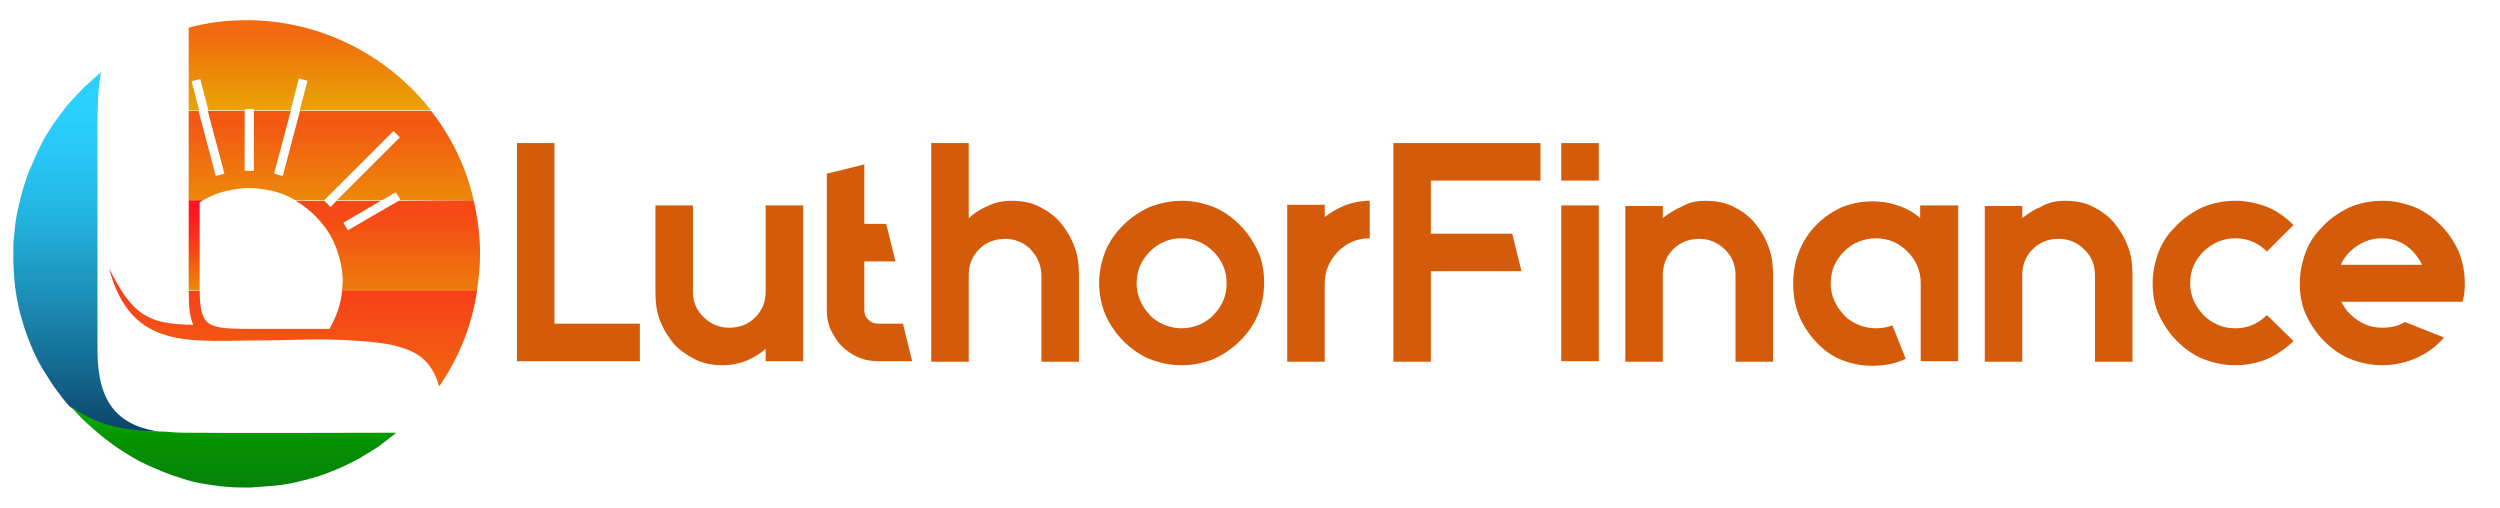 <?xml version="1.0" encoding="utf-8"?>
<!-- Generator: Adobe Illustrator 27.6.1, SVG Export Plug-In . SVG Version: 6.00 Build 0)  -->
<svg version="1.1" id="Layer_1" xmlns="http://www.w3.org/2000/svg" xmlns:xlink="http://www.w3.org/1999/xlink" x="0px" y="0px"
	 viewBox="0 0 433.3 88" style="enable-background:new 0 0 433.3 88;" xml:space="preserve">
<style type="text/css">
	.st0{clip-path:url(#SVGID_00000041995925785263457290000009698866434501739923_);}
	.st1{clip-path:url(#SVGID_00000049206908360645363490000003701330364531900570_);}
	.st2{fill:url(#SVGID_00000103981720830035693510000011014538171041918124_);}
	.st3{clip-path:url(#SVGID_00000085238369012955423630000006155633240361729705_);}
	.st4{clip-path:url(#SVGID_00000126310974875898635230000017697651722001169326_);}
	.st5{fill:url(#SVGID_00000011749975276268009800000000881952159202658220_);}
	.st6{clip-path:url(#SVGID_00000159440877941072539290000002185968242726458032_);}
	.st7{clip-path:url(#SVGID_00000059268994911037173910000016458932406401324212_);}
	.st8{fill:url(#SVGID_00000013183824865567921610000008571801539598489777_);}
	.st9{clip-path:url(#SVGID_00000155833941032430537610000005940823038691886520_);}
	.st10{clip-path:url(#SVGID_00000110438888033000840850000007936123906258398605_);}
	.st11{fill:url(#SVGID_00000142859374530042040500000005059797989659501221_);}
	.st12{clip-path:url(#SVGID_00000034084932237019660010000009455112214269409664_);}
	.st13{clip-path:url(#SVGID_00000159458772556064125750000006022259812031082151_);}
	.st14{fill:url(#SVGID_00000013880861930325195420000012303734192412985750_);}
	.st15{clip-path:url(#SVGID_00000000914984376740819070000003334388081745584523_);}
	.st16{clip-path:url(#SVGID_00000042002429638059321020000010907645756109937284_);}
	.st17{fill:url(#SVGID_00000116196769835493123580000015174557671430092983_);}
	.st18{clip-path:url(#SVGID_00000092455862755969011880000005973015923972829114_);}
	.st19{clip-path:url(#SVGID_00000179607800763252647380000005466813017505385118_);}
	.st20{fill:url(#SVGID_00000024702770314439388180000008979389302732033437_);}
	.st21{fill:#D45B0A;}
</style>
<g>
	<g>
		<g>
			<defs>
				<rect id="SVGID_1_" x="2.2" y="12.4" width="26.2" height="62.7"/>
			</defs>
			<clipPath id="SVGID_00000036965847178876165230000012107420172154369456_">
				<use xlink:href="#SVGID_1_"  style="overflow:visible;"/>
			</clipPath>
			<g style="clip-path:url(#SVGID_00000036965847178876165230000012107420172154369456_);">
				<g>
					<g>
						<defs>
							<path id="SVGID_00000116196938531960821580000016523841155349431706_" d="M12,70.4c-0.9-1-1.7-2.1-2.5-3.2S8,64.9,7.3,63.8
								c-0.7-1.2-1.3-2.4-1.8-3.6c-0.5-1.2-1-2.5-1.4-3.8s-0.8-2.6-1-3.9c-0.3-1.3-0.5-2.7-0.6-4s-0.2-2.7-0.2-4.1
								c0-1.4,0-2.7,0.2-4.1c0.1-1.3,0.3-2.7,0.6-4s0.6-2.6,1-3.9c0.4-1.3,0.8-2.6,1.4-3.8c0.5-1.2,1.1-2.5,1.7-3.7s1.3-2.3,2.1-3.5
								c0.8-1.1,1.6-2.2,2.4-3.2c0.9-1,1.8-2,2.8-3c1-0.9,2-1.8,3-2.7c-0.7,3.7-0.6,8.5-0.6,14.2v34v0.4C17,70,20.6,74,28.3,74.9
								C20.6,74.9,15.8,73.3,12,70.4z"/>
						</defs>
						<clipPath id="SVGID_00000070804455082540690130000004912980018961008271_">
							<use xlink:href="#SVGID_00000116196938531960821580000016523841155349431706_"  style="overflow:visible;"/>
						</clipPath>
						<g style="clip-path:url(#SVGID_00000070804455082540690130000004912980018961008271_);">
							
								<linearGradient id="SVGID_00000154417782005265530100000017743683413780427911_" gradientUnits="userSpaceOnUse" x1="1106.584" y1="5567.879" x2="1106.584" y2="5071.064" gradientTransform="matrix(0.126 0 0 0.126 -123.787 -624.399)">
								<stop  offset="0" style="stop-color:#0A3B5E"/>
								<stop  offset="3.906250e-03" style="stop-color:#0A3C5F"/>
								<stop  offset="7.812500e-03" style="stop-color:#0A3D60"/>
								<stop  offset="1.171870e-02" style="stop-color:#0A3E61"/>
								<stop  offset="1.562500e-02" style="stop-color:#0A3E62"/>
								<stop  offset="1.953130e-02" style="stop-color:#0B3F63"/>
								<stop  offset="2.343750e-02" style="stop-color:#0B4064"/>
								<stop  offset="2.734380e-02" style="stop-color:#0B4165"/>
								<stop  offset="3.125000e-02" style="stop-color:#0B4266"/>
								<stop  offset="3.515630e-02" style="stop-color:#0B4367"/>
								<stop  offset="3.906250e-02" style="stop-color:#0C4468"/>
								<stop  offset="4.296880e-02" style="stop-color:#0C4568"/>
								<stop  offset="4.687500e-02" style="stop-color:#0C4669"/>
								<stop  offset="5.078130e-02" style="stop-color:#0C466A"/>
								<stop  offset="5.468750e-02" style="stop-color:#0C476B"/>
								<stop  offset="5.859380e-02" style="stop-color:#0D486C"/>
								<stop  offset="6.250000e-02" style="stop-color:#0D496D"/>
								<stop  offset="6.640620e-02" style="stop-color:#0D4A6E"/>
								<stop  offset="7.031250e-02" style="stop-color:#0D4B6F"/>
								<stop  offset="7.421880e-02" style="stop-color:#0D4C70"/>
								<stop  offset="7.812500e-02" style="stop-color:#0E4D71"/>
								<stop  offset="8.203129e-02" style="stop-color:#0E4D72"/>
								<stop  offset="8.593750e-02" style="stop-color:#0E4E73"/>
								<stop  offset="8.984371e-02" style="stop-color:#0E4F74"/>
								<stop  offset="9.375000e-02" style="stop-color:#0E5075"/>
								<stop  offset="9.765629e-02" style="stop-color:#0F5176"/>
								<stop  offset="0.102" style="stop-color:#0F5277"/>
								<stop  offset="0.105" style="stop-color:#0F5378"/>
								<stop  offset="0.109" style="stop-color:#0F5479"/>
								<stop  offset="0.113" style="stop-color:#0F557A"/>
								<stop  offset="0.117" style="stop-color:#10557B"/>
								<stop  offset="0.121" style="stop-color:#10567C"/>
								<stop  offset="0.125" style="stop-color:#10577D"/>
								<stop  offset="0.129" style="stop-color:#10587D"/>
								<stop  offset="0.133" style="stop-color:#11597E"/>
								<stop  offset="0.137" style="stop-color:#115A7F"/>
								<stop  offset="0.141" style="stop-color:#115B80"/>
								<stop  offset="0.144" style="stop-color:#115C81"/>
								<stop  offset="0.148" style="stop-color:#115D82"/>
								<stop  offset="0.152" style="stop-color:#125D83"/>
								<stop  offset="0.156" style="stop-color:#125E84"/>
								<stop  offset="0.16" style="stop-color:#125F85"/>
								<stop  offset="0.164" style="stop-color:#126086"/>
								<stop  offset="0.168" style="stop-color:#126187"/>
								<stop  offset="0.172" style="stop-color:#126188"/>
								<stop  offset="0.176" style="stop-color:#136288"/>
								<stop  offset="0.18" style="stop-color:#136389"/>
								<stop  offset="0.184" style="stop-color:#13648A"/>
								<stop  offset="0.188" style="stop-color:#13648B"/>
								<stop  offset="0.191" style="stop-color:#13658C"/>
								<stop  offset="0.195" style="stop-color:#13668C"/>
								<stop  offset="0.199" style="stop-color:#13678D"/>
								<stop  offset="0.203" style="stop-color:#14678E"/>
								<stop  offset="0.207" style="stop-color:#14688F"/>
								<stop  offset="0.211" style="stop-color:#146990"/>
								<stop  offset="0.215" style="stop-color:#146A90"/>
								<stop  offset="0.219" style="stop-color:#146A91"/>
								<stop  offset="0.223" style="stop-color:#146B92"/>
								<stop  offset="0.227" style="stop-color:#156C93"/>
								<stop  offset="0.231" style="stop-color:#156C93"/>
								<stop  offset="0.234" style="stop-color:#156D94"/>
								<stop  offset="0.238" style="stop-color:#156E95"/>
								<stop  offset="0.242" style="stop-color:#156F96"/>
								<stop  offset="0.246" style="stop-color:#156F97"/>
								<stop  offset="0.25" style="stop-color:#157097"/>
								<stop  offset="0.254" style="stop-color:#167198"/>
								<stop  offset="0.258" style="stop-color:#167299"/>
								<stop  offset="0.262" style="stop-color:#16729A"/>
								<stop  offset="0.266" style="stop-color:#16739B"/>
								<stop  offset="0.27" style="stop-color:#16749B"/>
								<stop  offset="0.273" style="stop-color:#16759C"/>
								<stop  offset="0.277" style="stop-color:#17759D"/>
								<stop  offset="0.281" style="stop-color:#17769E"/>
								<stop  offset="0.285" style="stop-color:#17779F"/>
								<stop  offset="0.289" style="stop-color:#17779F"/>
								<stop  offset="0.293" style="stop-color:#1778A0"/>
								<stop  offset="0.297" style="stop-color:#1779A1"/>
								<stop  offset="0.301" style="stop-color:#177AA2"/>
								<stop  offset="0.305" style="stop-color:#187AA2"/>
								<stop  offset="0.309" style="stop-color:#187BA3"/>
								<stop  offset="0.312" style="stop-color:#187CA4"/>
								<stop  offset="0.316" style="stop-color:#187DA5"/>
								<stop  offset="0.32" style="stop-color:#187DA6"/>
								<stop  offset="0.324" style="stop-color:#187EA6"/>
								<stop  offset="0.328" style="stop-color:#187FA7"/>
								<stop  offset="0.332" style="stop-color:#1980A8"/>
								<stop  offset="0.336" style="stop-color:#1980A9"/>
								<stop  offset="0.34" style="stop-color:#1981AA"/>
								<stop  offset="0.344" style="stop-color:#1982AA"/>
								<stop  offset="0.348" style="stop-color:#1982AB"/>
								<stop  offset="0.352" style="stop-color:#1983AC"/>
								<stop  offset="0.355" style="stop-color:#1A84AD"/>
								<stop  offset="0.359" style="stop-color:#1A85AE"/>
								<stop  offset="0.363" style="stop-color:#1A85AE"/>
								<stop  offset="0.367" style="stop-color:#1A86AF"/>
								<stop  offset="0.371" style="stop-color:#1A87B0"/>
								<stop  offset="0.375" style="stop-color:#1A88B1"/>
								<stop  offset="0.379" style="stop-color:#1A88B1"/>
								<stop  offset="0.383" style="stop-color:#1B89B2"/>
								<stop  offset="0.387" style="stop-color:#1B8AB3"/>
								<stop  offset="0.391" style="stop-color:#1B8AB4"/>
								<stop  offset="0.395" style="stop-color:#1B8BB5"/>
								<stop  offset="0.398" style="stop-color:#1B8CB5"/>
								<stop  offset="0.402" style="stop-color:#1B8DB6"/>
								<stop  offset="0.406" style="stop-color:#1C8DB7"/>
								<stop  offset="0.41" style="stop-color:#1C8EB8"/>
								<stop  offset="0.414" style="stop-color:#1C8FB9"/>
								<stop  offset="0.418" style="stop-color:#1C90B9"/>
								<stop  offset="0.422" style="stop-color:#1C90BA"/>
								<stop  offset="0.426" style="stop-color:#1C91BB"/>
								<stop  offset="0.43" style="stop-color:#1C92BC"/>
								<stop  offset="0.434" style="stop-color:#1D92BC"/>
								<stop  offset="0.438" style="stop-color:#1D93BD"/>
								<stop  offset="0.441" style="stop-color:#1D94BE"/>
								<stop  offset="0.445" style="stop-color:#1D94BE"/>
								<stop  offset="0.449" style="stop-color:#1D95BF"/>
								<stop  offset="0.453" style="stop-color:#1D96C0"/>
								<stop  offset="0.457" style="stop-color:#1D96C0"/>
								<stop  offset="0.461" style="stop-color:#1E97C1"/>
								<stop  offset="0.465" style="stop-color:#1E98C2"/>
								<stop  offset="0.469" style="stop-color:#1E98C3"/>
								<stop  offset="0.473" style="stop-color:#1E99C3"/>
								<stop  offset="0.477" style="stop-color:#1E99C4"/>
								<stop  offset="0.48" style="stop-color:#1E9AC5"/>
								<stop  offset="0.484" style="stop-color:#1E9BC5"/>
								<stop  offset="0.488" style="stop-color:#1F9BC6"/>
								<stop  offset="0.492" style="stop-color:#1F9CC7"/>
								<stop  offset="0.496" style="stop-color:#1F9DC7"/>
								<stop  offset="0.5" style="stop-color:#1F9DC8"/>
								<stop  offset="0.504" style="stop-color:#1F9EC9"/>
								<stop  offset="0.508" style="stop-color:#1F9FCA"/>
								<stop  offset="0.512" style="stop-color:#209FCA"/>
								<stop  offset="0.516" style="stop-color:#20A0CB"/>
								<stop  offset="0.519" style="stop-color:#20A1CC"/>
								<stop  offset="0.523" style="stop-color:#20A1CC"/>
								<stop  offset="0.527" style="stop-color:#20A2CD"/>
								<stop  offset="0.531" style="stop-color:#20A3CE"/>
								<stop  offset="0.535" style="stop-color:#20A3CE"/>
								<stop  offset="0.539" style="stop-color:#21A4CF"/>
								<stop  offset="0.543" style="stop-color:#21A5D0"/>
								<stop  offset="0.547" style="stop-color:#21A5D1"/>
								<stop  offset="0.551" style="stop-color:#21A6D1"/>
								<stop  offset="0.555" style="stop-color:#21A7D2"/>
								<stop  offset="0.559" style="stop-color:#21A7D3"/>
								<stop  offset="0.562" style="stop-color:#21A8D3"/>
								<stop  offset="0.566" style="stop-color:#22A9D4"/>
								<stop  offset="0.57" style="stop-color:#22A9D5"/>
								<stop  offset="0.574" style="stop-color:#22AAD5"/>
								<stop  offset="0.578" style="stop-color:#22ABD6"/>
								<stop  offset="0.582" style="stop-color:#22ABD7"/>
								<stop  offset="0.586" style="stop-color:#22ACD8"/>
								<stop  offset="0.59" style="stop-color:#22ADD8"/>
								<stop  offset="0.594" style="stop-color:#23ADD9"/>
								<stop  offset="0.598" style="stop-color:#23AEDA"/>
								<stop  offset="0.602" style="stop-color:#23AEDA"/>
								<stop  offset="0.606" style="stop-color:#23AFDB"/>
								<stop  offset="0.609" style="stop-color:#23B0DC"/>
								<stop  offset="0.613" style="stop-color:#23B0DC"/>
								<stop  offset="0.617" style="stop-color:#24B1DD"/>
								<stop  offset="0.621" style="stop-color:#24B2DE"/>
								<stop  offset="0.625" style="stop-color:#24B2DE"/>
								<stop  offset="0.629" style="stop-color:#24B3DF"/>
								<stop  offset="0.633" style="stop-color:#24B3E0"/>
								<stop  offset="0.637" style="stop-color:#24B4E0"/>
								<stop  offset="0.641" style="stop-color:#24B4E1"/>
								<stop  offset="0.644" style="stop-color:#24B5E1"/>
								<stop  offset="0.648" style="stop-color:#24B5E2"/>
								<stop  offset="0.652" style="stop-color:#24B6E2"/>
								<stop  offset="0.656" style="stop-color:#25B6E3"/>
								<stop  offset="0.66" style="stop-color:#25B7E3"/>
								<stop  offset="0.664" style="stop-color:#25B7E4"/>
								<stop  offset="0.668" style="stop-color:#25B7E4"/>
								<stop  offset="0.672" style="stop-color:#25B8E5"/>
								<stop  offset="0.676" style="stop-color:#25B8E5"/>
								<stop  offset="0.68" style="stop-color:#25B9E6"/>
								<stop  offset="0.684" style="stop-color:#25B9E6"/>
								<stop  offset="0.688" style="stop-color:#25BAE7"/>
								<stop  offset="0.691" style="stop-color:#25BAE7"/>
								<stop  offset="0.695" style="stop-color:#25BBE8"/>
								<stop  offset="0.699" style="stop-color:#26BBE8"/>
								<stop  offset="0.703" style="stop-color:#26BBE9"/>
								<stop  offset="0.707" style="stop-color:#26BCE9"/>
								<stop  offset="0.711" style="stop-color:#26BCEA"/>
								<stop  offset="0.715" style="stop-color:#26BDEA"/>
								<stop  offset="0.719" style="stop-color:#26BDEB"/>
								<stop  offset="0.723" style="stop-color:#26BEEB"/>
								<stop  offset="0.727" style="stop-color:#26BEEC"/>
								<stop  offset="0.731" style="stop-color:#26BFEC"/>
								<stop  offset="0.734" style="stop-color:#26BFED"/>
								<stop  offset="0.738" style="stop-color:#26BFED"/>
								<stop  offset="0.742" style="stop-color:#26C0EE"/>
								<stop  offset="0.746" style="stop-color:#27C0EE"/>
								<stop  offset="0.75" style="stop-color:#27C1EF"/>
								<stop  offset="0.754" style="stop-color:#27C1EF"/>
								<stop  offset="0.758" style="stop-color:#27C2F0"/>
								<stop  offset="0.762" style="stop-color:#27C2F1"/>
								<stop  offset="0.766" style="stop-color:#27C3F1"/>
								<stop  offset="0.769" style="stop-color:#27C3F2"/>
								<stop  offset="0.773" style="stop-color:#27C4F2"/>
								<stop  offset="0.777" style="stop-color:#27C4F3"/>
								<stop  offset="0.781" style="stop-color:#27C4F3"/>
								<stop  offset="0.785" style="stop-color:#27C5F4"/>
								<stop  offset="0.789" style="stop-color:#28C5F4"/>
								<stop  offset="0.793" style="stop-color:#28C6F5"/>
								<stop  offset="0.797" style="stop-color:#28C6F5"/>
								<stop  offset="0.801" style="stop-color:#28C7F6"/>
								<stop  offset="0.805" style="stop-color:#28C7F6"/>
								<stop  offset="0.809" style="stop-color:#28C8F7"/>
								<stop  offset="0.812" style="stop-color:#28C8F7"/>
								<stop  offset="0.82" style="stop-color:#28C8F7"/>
								<stop  offset="0.828" style="stop-color:#28C9F8"/>
								<stop  offset="0.836" style="stop-color:#28CAF9"/>
								<stop  offset="0.844" style="stop-color:#29CAF9"/>
								<stop  offset="0.852" style="stop-color:#29CBFA"/>
								<stop  offset="0.859" style="stop-color:#29CCFB"/>
								<stop  offset="0.867" style="stop-color:#29CCFB"/>
								<stop  offset="0.875" style="stop-color:#29CDFC"/>
								<stop  offset="0.883" style="stop-color:#29CDFC"/>
								<stop  offset="0.891" style="stop-color:#2ACEFD"/>
								<stop  offset="0.898" style="stop-color:#2ACFFE"/>
								<stop  offset="0.906" style="stop-color:#2ACFFE"/>
								<stop  offset="0.938" style="stop-color:#2AD0FF"/>
								<stop  offset="1" style="stop-color:#2AD0FF"/>
							</linearGradient>
							<path style="fill:url(#SVGID_00000154417782005265530100000017743683413780427911_);" d="M2.2,12.4v62.4h26V12.4H2.2z"/>
						</g>
					</g>
				</g>
			</g>
		</g>
	</g>
	<g>
		<g>
			<defs>
				<rect id="SVGID_00000086670511276220337730000010100653796733093270_" x="11.1" y="69.8" width="58.7" height="14.8"/>
			</defs>
			<clipPath id="SVGID_00000111901441882809320710000006782435850042274229_">
				<use xlink:href="#SVGID_00000086670511276220337730000010100653796733093270_"  style="overflow:visible;"/>
			</clipPath>
			<g style="clip-path:url(#SVGID_00000111901441882809320710000006782435850042274229_);">
				<g>
					<g>
						<defs>
							<path id="SVGID_00000159460625636992773720000009320680166989333928_" d="M68.7,75c-1,0.8-2.1,1.6-3.1,2.4
								c-1.1,0.7-2.2,1.4-3.4,2.1c-1.2,0.6-2.3,1.2-3.5,1.7s-2.4,1-3.7,1.4s-2.5,0.7-3.8,1s-2.6,0.5-3.9,0.6
								c-1.3,0.1-2.6,0.2-3.9,0.3c-1.3,0-2.6,0-3.9-0.1s-2.6-0.3-3.9-0.5c-1.3-0.2-2.6-0.5-3.8-0.9c-1.3-0.4-2.5-0.8-3.7-1.3
								s-2.4-1-3.6-1.6s-2.3-1.3-3.4-2s-2.2-1.5-3.2-2.3s-2-1.7-3-2.6s-1.9-1.9-2.7-2.9c3.8,3,8.6,4.5,16.2,4.5
								c1.3,0.1,2.6,0.2,3.8,0.2C44.3,75.1,56.3,75,68.7,75z"/>
						</defs>
						<clipPath id="SVGID_00000107583690532795558010000014050207792697347752_">
							<use xlink:href="#SVGID_00000159460625636992773720000009320680166989333928_"  style="overflow:visible;"/>
						</clipPath>
						<g style="clip-path:url(#SVGID_00000107583690532795558010000014050207792697347752_);">
							
								<linearGradient id="SVGID_00000137112854690260300250000016868527719822032780_" gradientUnits="userSpaceOnUse" x1="1306.822" y1="5532.166" x2="1306.822" y2="5644.822" gradientTransform="matrix(0.126 0 0 0.126 -123.787 -624.399)">
								<stop  offset="0" style="stop-color:#0AA400"/>
								<stop  offset="7.812500e-03" style="stop-color:#0AA400"/>
								<stop  offset="1.562500e-02" style="stop-color:#0AA300"/>
								<stop  offset="2.343750e-02" style="stop-color:#0AA300"/>
								<stop  offset="3.125000e-02" style="stop-color:#0AA200"/>
								<stop  offset="3.906250e-02" style="stop-color:#09A200"/>
								<stop  offset="4.687500e-02" style="stop-color:#09A100"/>
								<stop  offset="5.468750e-02" style="stop-color:#09A100"/>
								<stop  offset="6.250000e-02" style="stop-color:#09A000"/>
								<stop  offset="7.031250e-02" style="stop-color:#09A000"/>
								<stop  offset="7.812500e-02" style="stop-color:#099F00"/>
								<stop  offset="8.593750e-02" style="stop-color:#099F00"/>
								<stop  offset="9.375000e-02" style="stop-color:#099E00"/>
								<stop  offset="0.102" style="stop-color:#089D00"/>
								<stop  offset="0.109" style="stop-color:#089D00"/>
								<stop  offset="0.117" style="stop-color:#089C00"/>
								<stop  offset="0.125" style="stop-color:#089C00"/>
								<stop  offset="0.133" style="stop-color:#089B00"/>
								<stop  offset="0.141" style="stop-color:#089B00"/>
								<stop  offset="0.148" style="stop-color:#089A00"/>
								<stop  offset="0.156" style="stop-color:#089A00"/>
								<stop  offset="0.164" style="stop-color:#079900"/>
								<stop  offset="0.172" style="stop-color:#079900"/>
								<stop  offset="0.18" style="stop-color:#079800"/>
								<stop  offset="0.188" style="stop-color:#079700"/>
								<stop  offset="0.195" style="stop-color:#079700"/>
								<stop  offset="0.203" style="stop-color:#079600"/>
								<stop  offset="0.211" style="stop-color:#079600"/>
								<stop  offset="0.219" style="stop-color:#079500"/>
								<stop  offset="0.227" style="stop-color:#079500"/>
								<stop  offset="0.234" style="stop-color:#069400"/>
								<stop  offset="0.242" style="stop-color:#069400"/>
								<stop  offset="0.25" style="stop-color:#069300"/>
								<stop  offset="0.281" style="stop-color:#069200"/>
								<stop  offset="0.312" style="stop-color:#069101"/>
								<stop  offset="0.344" style="stop-color:#069001"/>
								<stop  offset="0.375" style="stop-color:#069002"/>
								<stop  offset="0.406" style="stop-color:#068F02"/>
								<stop  offset="0.438" style="stop-color:#068E03"/>
								<stop  offset="0.469" style="stop-color:#058D03"/>
								<stop  offset="0.5" style="stop-color:#058C04"/>
								<stop  offset="0.531" style="stop-color:#058B04"/>
								<stop  offset="0.562" style="stop-color:#058A05"/>
								<stop  offset="0.594" style="stop-color:#058905"/>
								<stop  offset="0.625" style="stop-color:#058806"/>
								<stop  offset="0.656" style="stop-color:#058706"/>
								<stop  offset="0.688" style="stop-color:#058607"/>
								<stop  offset="0.719" style="stop-color:#058507"/>
								<stop  offset="0.75" style="stop-color:#058408"/>
								<stop  offset="0.781" style="stop-color:#048308"/>
								<stop  offset="0.812" style="stop-color:#048209"/>
								<stop  offset="0.844" style="stop-color:#048109"/>
								<stop  offset="0.875" style="stop-color:#04800A"/>
								<stop  offset="0.906" style="stop-color:#047F0A"/>
								<stop  offset="0.938" style="stop-color:#047E0B"/>
								<stop  offset="0.969" style="stop-color:#047D0B"/>
								<stop  offset="1" style="stop-color:#047C0B"/>
							</linearGradient>
							<path style="fill:url(#SVGID_00000137112854690260300250000016868527719822032780_);" d="M12,70.4v14.1h56.7V70.4H12z"/>
						</g>
					</g>
				</g>
			</g>
		</g>
	</g>
	<g>
		<g>
			<defs>
				<rect id="SVGID_00000034792239422573246450000006525155770622231202_" x="17.8" y="45.8" width="65.3" height="21.3"/>
			</defs>
			<clipPath id="SVGID_00000165227956327015346440000003165139321044957087_">
				<use xlink:href="#SVGID_00000034792239422573246450000006525155770622231202_"  style="overflow:visible;"/>
			</clipPath>
			<g style="clip-path:url(#SVGID_00000165227956327015346440000003165139321044957087_);">
				<g>
					<g>
						<defs>
							<path id="SVGID_00000045590531491865149910000005874977289630039957_" d="M82.7,50.3c-0.9,6.1-3.1,11.6-6.6,16.7
								c-1.8-6.6-6.7-7.7-17.6-8.1c-4.2-0.2-8.9,0.1-13.3,0.1c-12.1,0-22.5,1.9-26.3-12.5c4,8,6.6,9.7,14.6,9.8
								c-0.6-1.3-0.8-3.1-0.8-5.9h1.9C34.7,56.9,36,57,44,57h13.1c1.2-2.1,2-4.3,2.2-6.7H82.7z M78.3,57.3l-0.4,1.5l-16.4-4.4
								l0.4-1.5L78.3,57.3z"/>
						</defs>
						<clipPath id="SVGID_00000044168592797882999080000016941735114129027717_">
							<use xlink:href="#SVGID_00000045590531491865149910000005874977289630039957_"  style="overflow:visible;"/>
						</clipPath>
						<g style="clip-path:url(#SVGID_00000044168592797882999080000016941735114129027717_);">
							
								<linearGradient id="SVGID_00000125573101621993155800000017819525815228411020_" gradientUnits="userSpaceOnUse" x1="1390.023" y1="5341.114" x2="1390.023" y2="5504.748" gradientTransform="matrix(0.126 0 0 0.126 -123.787 -624.399)">
								<stop  offset="0" style="stop-color:#F73B19"/>
								<stop  offset="1.562500e-02" style="stop-color:#F73C19"/>
								<stop  offset="3.125000e-02" style="stop-color:#F73D19"/>
								<stop  offset="4.687500e-02" style="stop-color:#F73D19"/>
								<stop  offset="6.250000e-02" style="stop-color:#F73E19"/>
								<stop  offset="7.812500e-02" style="stop-color:#F73F18"/>
								<stop  offset="9.375000e-02" style="stop-color:#F74018"/>
								<stop  offset="0.109" style="stop-color:#F74118"/>
								<stop  offset="0.125" style="stop-color:#F74118"/>
								<stop  offset="0.141" style="stop-color:#F64218"/>
								<stop  offset="0.156" style="stop-color:#F64318"/>
								<stop  offset="0.172" style="stop-color:#F64417"/>
								<stop  offset="0.188" style="stop-color:#F64417"/>
								<stop  offset="0.203" style="stop-color:#F64517"/>
								<stop  offset="0.219" style="stop-color:#F64617"/>
								<stop  offset="0.234" style="stop-color:#F64717"/>
								<stop  offset="0.25" style="stop-color:#F64817"/>
								<stop  offset="0.266" style="stop-color:#F64816"/>
								<stop  offset="0.281" style="stop-color:#F54916"/>
								<stop  offset="0.297" style="stop-color:#F54A16"/>
								<stop  offset="0.312" style="stop-color:#F54B16"/>
								<stop  offset="0.328" style="stop-color:#F54C16"/>
								<stop  offset="0.344" style="stop-color:#F54C16"/>
								<stop  offset="0.359" style="stop-color:#F54D15"/>
								<stop  offset="0.375" style="stop-color:#F54E15"/>
								<stop  offset="0.391" style="stop-color:#F54F15"/>
								<stop  offset="0.406" style="stop-color:#F55015"/>
								<stop  offset="0.422" style="stop-color:#F45015"/>
								<stop  offset="0.438" style="stop-color:#F45115"/>
								<stop  offset="0.453" style="stop-color:#F45214"/>
								<stop  offset="0.469" style="stop-color:#F45314"/>
								<stop  offset="0.484" style="stop-color:#F45314"/>
								<stop  offset="0.5" style="stop-color:#F45414"/>
								<stop  offset="0.516" style="stop-color:#F45514"/>
								<stop  offset="0.531" style="stop-color:#F45614"/>
								<stop  offset="0.547" style="stop-color:#F35713"/>
								<stop  offset="0.562" style="stop-color:#F35713"/>
								<stop  offset="0.578" style="stop-color:#F35813"/>
								<stop  offset="0.594" style="stop-color:#F35913"/>
								<stop  offset="0.609" style="stop-color:#F35A13"/>
								<stop  offset="0.625" style="stop-color:#F35B13"/>
								<stop  offset="0.641" style="stop-color:#F35B12"/>
								<stop  offset="0.656" style="stop-color:#F35C12"/>
								<stop  offset="0.672" style="stop-color:#F35D12"/>
								<stop  offset="0.688" style="stop-color:#F25E12"/>
								<stop  offset="0.703" style="stop-color:#F25F12"/>
								<stop  offset="0.719" style="stop-color:#F25F12"/>
								<stop  offset="0.734" style="stop-color:#F26011"/>
								<stop  offset="0.75" style="stop-color:#F26111"/>
								<stop  offset="0.766" style="stop-color:#F26211"/>
								<stop  offset="0.781" style="stop-color:#F26211"/>
								<stop  offset="0.797" style="stop-color:#F26311"/>
								<stop  offset="0.812" style="stop-color:#F26411"/>
								<stop  offset="0.828" style="stop-color:#F16510"/>
								<stop  offset="0.844" style="stop-color:#F16610"/>
								<stop  offset="0.859" style="stop-color:#F16610"/>
								<stop  offset="0.875" style="stop-color:#F16710"/>
								<stop  offset="0.891" style="stop-color:#F16810"/>
								<stop  offset="0.906" style="stop-color:#F16910"/>
								<stop  offset="0.922" style="stop-color:#F16A0F"/>
								<stop  offset="0.938" style="stop-color:#F16A0F"/>
								<stop  offset="0.953" style="stop-color:#F06B0F"/>
								<stop  offset="0.969" style="stop-color:#F06C0F"/>
								<stop  offset="0.984" style="stop-color:#F06D0F"/>
								<stop  offset="1" style="stop-color:#F06E0F"/>
							</linearGradient>
							<path style="fill:url(#SVGID_00000125573101621993155800000017819525815228411020_);" d="M18.9,46.4v20.5h63.8V46.4H18.9z"/>
						</g>
					</g>
				</g>
			</g>
		</g>
	</g>
	<g>
		<g>
			<defs>
				<rect id="SVGID_00000098925189984219179940000011524379873663317438_" x="32.4" y="33.8" width="4" height="17.3"/>
			</defs>
			<clipPath id="SVGID_00000122685485923157084070000006011107437657903256_">
				<use xlink:href="#SVGID_00000098925189984219179940000011524379873663317438_"  style="overflow:visible;"/>
			</clipPath>
			<g style="clip-path:url(#SVGID_00000122685485923157084070000006011107437657903256_);">
				<g>
					<g>
						<defs>
							<path id="SVGID_00000014634886257945884390000006684939667301639852_" d="M35.2,34.7c-0.2,0.1-0.4,0.3-0.6,0.4v15.2h-1.9
								v-0.2c0-0.6,0-1.2,0-1.9c0-4.5,0-9,0-13.5H35.2z"/>
						</defs>
						<clipPath id="SVGID_00000101788300925224409550000009030629852629836977_">
							<use xlink:href="#SVGID_00000014634886257945884390000006684939667301639852_"  style="overflow:visible;"/>
						</clipPath>
						<g style="clip-path:url(#SVGID_00000101788300925224409550000009030629852629836977_);">
							
								<linearGradient id="SVGID_00000098902551904464414990000004766035077089543600_" gradientUnits="userSpaceOnUse" x1="1255.867" y1="5248.077" x2="1255.867" y2="5371.974" gradientTransform="matrix(0.126 0 0 0.126 -123.787 -624.399)">
								<stop  offset="0" style="stop-color:#FD1621"/>
								<stop  offset="7.812500e-03" style="stop-color:#FD1621"/>
								<stop  offset="1.562500e-02" style="stop-color:#FD1721"/>
								<stop  offset="2.343750e-02" style="stop-color:#FD1820"/>
								<stop  offset="3.125000e-02" style="stop-color:#FD1820"/>
								<stop  offset="3.906250e-02" style="stop-color:#FC1920"/>
								<stop  offset="4.687500e-02" style="stop-color:#FC1A20"/>
								<stop  offset="5.468750e-02" style="stop-color:#FC1B20"/>
								<stop  offset="6.250000e-02" style="stop-color:#FC1C20"/>
								<stop  offset="7.031250e-02" style="stop-color:#FC1C1F"/>
								<stop  offset="7.812500e-02" style="stop-color:#FC1D1F"/>
								<stop  offset="8.593750e-02" style="stop-color:#FC1E1F"/>
								<stop  offset="9.375000e-02" style="stop-color:#FB1F1F"/>
								<stop  offset="0.102" style="stop-color:#FB1F1F"/>
								<stop  offset="0.109" style="stop-color:#FB201F"/>
								<stop  offset="0.117" style="stop-color:#FB211E"/>
								<stop  offset="0.125" style="stop-color:#FB221E"/>
								<stop  offset="0.133" style="stop-color:#FB231E"/>
								<stop  offset="0.141" style="stop-color:#FB231E"/>
								<stop  offset="0.148" style="stop-color:#FB241E"/>
								<stop  offset="0.156" style="stop-color:#FA251E"/>
								<stop  offset="0.164" style="stop-color:#FA261E"/>
								<stop  offset="0.172" style="stop-color:#FA271D"/>
								<stop  offset="0.18" style="stop-color:#FA271D"/>
								<stop  offset="0.188" style="stop-color:#FA281D"/>
								<stop  offset="0.191" style="stop-color:#FA291D"/>
								<stop  offset="0.195" style="stop-color:#FA2A1D"/>
								<stop  offset="0.199" style="stop-color:#FA2A1D"/>
								<stop  offset="0.203" style="stop-color:#FA2B1C"/>
								<stop  offset="0.207" style="stop-color:#F92B1C"/>
								<stop  offset="0.211" style="stop-color:#F92C1C"/>
								<stop  offset="0.215" style="stop-color:#F92C1C"/>
								<stop  offset="0.219" style="stop-color:#F92D1C"/>
								<stop  offset="0.223" style="stop-color:#F92D1C"/>
								<stop  offset="0.227" style="stop-color:#F92E1C"/>
								<stop  offset="0.231" style="stop-color:#F92E1C"/>
								<stop  offset="0.234" style="stop-color:#F92F1C"/>
								<stop  offset="0.238" style="stop-color:#F92F1B"/>
								<stop  offset="0.242" style="stop-color:#F9301B"/>
								<stop  offset="0.246" style="stop-color:#F9301B"/>
								<stop  offset="0.25" style="stop-color:#F9311B"/>
								<stop  offset="0.254" style="stop-color:#F9311B"/>
								<stop  offset="0.258" style="stop-color:#F9321B"/>
								<stop  offset="0.262" style="stop-color:#F9321B"/>
								<stop  offset="0.266" style="stop-color:#F8331B"/>
								<stop  offset="0.27" style="stop-color:#F8341B"/>
								<stop  offset="0.273" style="stop-color:#F8341A"/>
								<stop  offset="0.277" style="stop-color:#F8351A"/>
								<stop  offset="0.281" style="stop-color:#F8351A"/>
								<stop  offset="0.285" style="stop-color:#F8361A"/>
								<stop  offset="0.289" style="stop-color:#F8361A"/>
								<stop  offset="0.293" style="stop-color:#F8371A"/>
								<stop  offset="0.297" style="stop-color:#F8371A"/>
								<stop  offset="0.301" style="stop-color:#F8381A"/>
								<stop  offset="0.305" style="stop-color:#F8381A"/>
								<stop  offset="0.309" style="stop-color:#F8391A"/>
								<stop  offset="0.312" style="stop-color:#F83919"/>
								<stop  offset="0.316" style="stop-color:#F83A19"/>
								<stop  offset="0.32" style="stop-color:#F83A19"/>
								<stop  offset="0.324" style="stop-color:#F83B19"/>
								<stop  offset="0.328" style="stop-color:#F73B19"/>
								<stop  offset="0.332" style="stop-color:#F73C19"/>
								<stop  offset="0.336" style="stop-color:#F73C19"/>
								<stop  offset="0.34" style="stop-color:#F73D19"/>
								<stop  offset="0.344" style="stop-color:#F73D19"/>
								<stop  offset="0.348" style="stop-color:#F73E18"/>
								<stop  offset="0.352" style="stop-color:#F73E18"/>
								<stop  offset="0.355" style="stop-color:#F73F18"/>
								<stop  offset="0.359" style="stop-color:#F73F18"/>
								<stop  offset="0.363" style="stop-color:#F74018"/>
								<stop  offset="0.367" style="stop-color:#F74018"/>
								<stop  offset="0.371" style="stop-color:#F74118"/>
								<stop  offset="0.375" style="stop-color:#F74118"/>
								<stop  offset="0.379" style="stop-color:#F74218"/>
								<stop  offset="0.383" style="stop-color:#F74217"/>
								<stop  offset="0.387" style="stop-color:#F64317"/>
								<stop  offset="0.391" style="stop-color:#F64317"/>
								<stop  offset="0.395" style="stop-color:#F64417"/>
								<stop  offset="0.398" style="stop-color:#F64417"/>
								<stop  offset="0.402" style="stop-color:#F64517"/>
								<stop  offset="0.406" style="stop-color:#F64517"/>
								<stop  offset="0.41" style="stop-color:#F64617"/>
								<stop  offset="0.414" style="stop-color:#F64617"/>
								<stop  offset="0.418" style="stop-color:#F64716"/>
								<stop  offset="0.422" style="stop-color:#F64716"/>
								<stop  offset="0.426" style="stop-color:#F64816"/>
								<stop  offset="0.43" style="stop-color:#F64816"/>
								<stop  offset="0.434" style="stop-color:#F64916"/>
								<stop  offset="0.438" style="stop-color:#F64916"/>
								<stop  offset="0.441" style="stop-color:#F64A16"/>
								<stop  offset="0.445" style="stop-color:#F64A16"/>
								<stop  offset="0.449" style="stop-color:#F54B16"/>
								<stop  offset="0.453" style="stop-color:#F54B15"/>
								<stop  offset="0.457" style="stop-color:#F54C15"/>
								<stop  offset="0.461" style="stop-color:#F54C15"/>
								<stop  offset="0.465" style="stop-color:#F54D15"/>
								<stop  offset="0.469" style="stop-color:#F54E15"/>
								<stop  offset="0.473" style="stop-color:#F54E15"/>
								<stop  offset="0.477" style="stop-color:#F54F15"/>
								<stop  offset="0.48" style="stop-color:#F54F15"/>
								<stop  offset="0.484" style="stop-color:#F55015"/>
								<stop  offset="0.488" style="stop-color:#F55014"/>
								<stop  offset="0.492" style="stop-color:#F55114"/>
								<stop  offset="0.496" style="stop-color:#F45214"/>
								<stop  offset="0.5" style="stop-color:#F45214"/>
								<stop  offset="0.504" style="stop-color:#F45314"/>
								<stop  offset="0.508" style="stop-color:#F45314"/>
								<stop  offset="0.512" style="stop-color:#F45414"/>
								<stop  offset="0.516" style="stop-color:#F45513"/>
								<stop  offset="0.519" style="stop-color:#F45513"/>
								<stop  offset="0.523" style="stop-color:#F45613"/>
								<stop  offset="0.527" style="stop-color:#F45613"/>
								<stop  offset="0.531" style="stop-color:#F45713"/>
								<stop  offset="0.535" style="stop-color:#F45813"/>
								<stop  offset="0.539" style="stop-color:#F35813"/>
								<stop  offset="0.543" style="stop-color:#F35913"/>
								<stop  offset="0.547" style="stop-color:#F35912"/>
								<stop  offset="0.551" style="stop-color:#F35A12"/>
								<stop  offset="0.555" style="stop-color:#F35B12"/>
								<stop  offset="0.559" style="stop-color:#F35B12"/>
								<stop  offset="0.562" style="stop-color:#F35C12"/>
								<stop  offset="0.566" style="stop-color:#F35C12"/>
								<stop  offset="0.57" style="stop-color:#F35D12"/>
								<stop  offset="0.574" style="stop-color:#F35E12"/>
								<stop  offset="0.578" style="stop-color:#F25E11"/>
								<stop  offset="0.582" style="stop-color:#F25F11"/>
								<stop  offset="0.586" style="stop-color:#F25F11"/>
								<stop  offset="0.59" style="stop-color:#F26011"/>
								<stop  offset="0.594" style="stop-color:#F26111"/>
								<stop  offset="0.598" style="stop-color:#F26111"/>
								<stop  offset="0.602" style="stop-color:#F26211"/>
								<stop  offset="0.606" style="stop-color:#F26211"/>
								<stop  offset="0.609" style="stop-color:#F26310"/>
								<stop  offset="0.613" style="stop-color:#F26410"/>
								<stop  offset="0.617" style="stop-color:#F26410"/>
								<stop  offset="0.621" style="stop-color:#F16510"/>
								<stop  offset="0.625" style="stop-color:#F16510"/>
								<stop  offset="0.629" style="stop-color:#F16610"/>
								<stop  offset="0.633" style="stop-color:#F16710"/>
								<stop  offset="0.637" style="stop-color:#F1670F"/>
								<stop  offset="0.641" style="stop-color:#F1680F"/>
								<stop  offset="0.644" style="stop-color:#F1680F"/>
								<stop  offset="0.648" style="stop-color:#F1690F"/>
								<stop  offset="0.652" style="stop-color:#F16A0F"/>
								<stop  offset="0.656" style="stop-color:#F16A0F"/>
								<stop  offset="0.66" style="stop-color:#F06B0F"/>
								<stop  offset="0.664" style="stop-color:#F06B0F"/>
								<stop  offset="0.668" style="stop-color:#F06C0E"/>
								<stop  offset="0.672" style="stop-color:#F06D0E"/>
								<stop  offset="0.676" style="stop-color:#F06D0E"/>
								<stop  offset="0.68" style="stop-color:#F06E0E"/>
								<stop  offset="0.684" style="stop-color:#F06E0E"/>
								<stop  offset="0.688" style="stop-color:#F06F0E"/>
								<stop  offset="0.691" style="stop-color:#F0700E"/>
								<stop  offset="0.695" style="stop-color:#F0700E"/>
								<stop  offset="0.699" style="stop-color:#EF710D"/>
								<stop  offset="0.703" style="stop-color:#EF710D"/>
								<stop  offset="0.707" style="stop-color:#EF720D"/>
								<stop  offset="0.711" style="stop-color:#EF730D"/>
								<stop  offset="0.715" style="stop-color:#EF730D"/>
								<stop  offset="0.719" style="stop-color:#EF740D"/>
								<stop  offset="0.723" style="stop-color:#EF740D"/>
								<stop  offset="0.727" style="stop-color:#EF750D"/>
								<stop  offset="0.731" style="stop-color:#EF760C"/>
								<stop  offset="0.734" style="stop-color:#EF760C"/>
								<stop  offset="0.738" style="stop-color:#EF770C"/>
								<stop  offset="0.742" style="stop-color:#EE770C"/>
								<stop  offset="0.746" style="stop-color:#EE780C"/>
								<stop  offset="0.75" style="stop-color:#EE790C"/>
								<stop  offset="0.754" style="stop-color:#EE790C"/>
								<stop  offset="0.758" style="stop-color:#EE7A0C"/>
								<stop  offset="0.762" style="stop-color:#EE7A0B"/>
								<stop  offset="0.766" style="stop-color:#EE7B0B"/>
								<stop  offset="0.769" style="stop-color:#EE7C0B"/>
								<stop  offset="0.773" style="stop-color:#EE7C0B"/>
								<stop  offset="0.777" style="stop-color:#EE7D0B"/>
								<stop  offset="0.781" style="stop-color:#ED7D0B"/>
								<stop  offset="0.785" style="stop-color:#ED7E0B"/>
								<stop  offset="0.789" style="stop-color:#ED7F0A"/>
								<stop  offset="0.793" style="stop-color:#ED7F0A"/>
								<stop  offset="0.797" style="stop-color:#ED800A"/>
								<stop  offset="0.801" style="stop-color:#ED800A"/>
								<stop  offset="0.805" style="stop-color:#ED810A"/>
								<stop  offset="0.809" style="stop-color:#ED820A"/>
								<stop  offset="0.812" style="stop-color:#ED820A"/>
								<stop  offset="0.816" style="stop-color:#ED830A"/>
								<stop  offset="0.82" style="stop-color:#ED8409"/>
								<stop  offset="0.824" style="stop-color:#EC8409"/>
								<stop  offset="0.828" style="stop-color:#EC8509"/>
								<stop  offset="0.832" style="stop-color:#EC8609"/>
								<stop  offset="0.836" style="stop-color:#EC8609"/>
								<stop  offset="0.84" style="stop-color:#EC8709"/>
								<stop  offset="0.844" style="stop-color:#EC8809"/>
								<stop  offset="0.848" style="stop-color:#EC8808"/>
								<stop  offset="0.852" style="stop-color:#EC8908"/>
								<stop  offset="0.856" style="stop-color:#EC8A08"/>
								<stop  offset="0.859" style="stop-color:#EC8A08"/>
								<stop  offset="0.863" style="stop-color:#EC8B08"/>
								<stop  offset="0.867" style="stop-color:#EB8C08"/>
								<stop  offset="0.871" style="stop-color:#EB8C08"/>
								<stop  offset="0.875" style="stop-color:#EB8D08"/>
								<stop  offset="0.879" style="stop-color:#EB8E07"/>
								<stop  offset="0.883" style="stop-color:#EB8E07"/>
								<stop  offset="0.887" style="stop-color:#EB8F07"/>
								<stop  offset="0.891" style="stop-color:#EB9007"/>
								<stop  offset="0.894" style="stop-color:#EB9007"/>
								<stop  offset="0.898" style="stop-color:#EB9107"/>
								<stop  offset="0.902" style="stop-color:#EB9207"/>
								<stop  offset="0.906" style="stop-color:#EB9206"/>
								<stop  offset="0.91" style="stop-color:#EA9306"/>
								<stop  offset="0.914" style="stop-color:#EA9406"/>
								<stop  offset="0.918" style="stop-color:#EA9406"/>
								<stop  offset="0.922" style="stop-color:#EA9506"/>
								<stop  offset="0.926" style="stop-color:#EA9606"/>
								<stop  offset="0.93" style="stop-color:#EA9606"/>
								<stop  offset="0.934" style="stop-color:#EA9706"/>
								<stop  offset="0.938" style="stop-color:#EA9805"/>
								<stop  offset="0.941" style="stop-color:#EA9805"/>
								<stop  offset="0.945" style="stop-color:#EA9905"/>
								<stop  offset="0.949" style="stop-color:#E99A05"/>
								<stop  offset="0.953" style="stop-color:#E99A05"/>
								<stop  offset="0.957" style="stop-color:#E99B05"/>
								<stop  offset="0.961" style="stop-color:#E99C05"/>
								<stop  offset="0.965" style="stop-color:#E99C04"/>
								<stop  offset="0.969" style="stop-color:#E99D04"/>
								<stop  offset="0.973" style="stop-color:#E99E04"/>
								<stop  offset="0.977" style="stop-color:#E99E04"/>
								<stop  offset="0.981" style="stop-color:#E99F04"/>
								<stop  offset="0.984" style="stop-color:#E9A004"/>
								<stop  offset="0.988" style="stop-color:#E9A004"/>
								<stop  offset="0.992" style="stop-color:#E8A104"/>
								<stop  offset="0.996" style="stop-color:#E8A203"/>
								<stop  offset="1" style="stop-color:#E8A203"/>
							</linearGradient>
							<path style="fill:url(#SVGID_00000098902551904464414990000004766035077089543600_);" d="M32.7,34.7v15.6h2.5V34.7H32.7z"/>
						</g>
					</g>
				</g>
			</g>
		</g>
	</g>
	<g>
		<g>
			<defs>
				<rect id="SVGID_00000101103411951613322910000012450472695980884914_" x="51.1" y="33.8" width="32.1" height="17.3"/>
			</defs>
			<clipPath id="SVGID_00000000189865059024328750000000305628148429062030_">
				<use xlink:href="#SVGID_00000101103411951613322910000012450472695980884914_"  style="overflow:visible;"/>
			</clipPath>
			<g style="clip-path:url(#SVGID_00000000189865059024328750000000305628148429062030_);">
				<g>
					<g>
						<defs>
							<path id="SVGID_00000152248700478375797350000008751375753574271123_" d="M82.1,34.7c0.7,3.1,1.1,6.2,1.1,9.3
								c0,2.1-0.2,4.1-0.5,6.2v0.1H59.3v-0.1c0-0.5,0.1-1,0.1-1.4c0-1.4-0.2-2.8-0.6-4.2c-0.4-1.4-0.9-2.7-1.6-3.9
								c-0.7-1.2-1.6-2.3-2.6-3.3s-2.1-1.9-3.4-2.6h5l1.1,1.1l1-1.1H66l-6.5,3.8l0.8,1.3l8.8-5.1L82.1,34.7L82.1,34.7z M72.5,47.9
								v1.5H62.4v-1.5H72.5z M77.9,38.6l0.4,1.5l-16.4,4.4L61.5,43L77.9,38.6z"/>
						</defs>
						<clipPath id="SVGID_00000093883288414456401600000008330022973125738634_">
							<use xlink:href="#SVGID_00000152248700478375797350000008751375753574271123_"  style="overflow:visible;"/>
						</clipPath>
						<g style="clip-path:url(#SVGID_00000093883288414456401600000008330022973125738634_);">
							
								<linearGradient id="SVGID_00000002348029205801312760000015832394518017354682_" gradientUnits="userSpaceOnUse" x1="1520.995" y1="5248.077" x2="1520.995" y2="5372.016" gradientTransform="matrix(0.126 0 0 0.126 -123.787 -624.399)">
								<stop  offset="0" style="stop-color:#F64916"/>
								<stop  offset="1.562500e-02" style="stop-color:#F64916"/>
								<stop  offset="3.125000e-02" style="stop-color:#F64A16"/>
								<stop  offset="4.687500e-02" style="stop-color:#F54B16"/>
								<stop  offset="6.250000e-02" style="stop-color:#F54C15"/>
								<stop  offset="7.812500e-02" style="stop-color:#F54D15"/>
								<stop  offset="9.375000e-02" style="stop-color:#F54D15"/>
								<stop  offset="0.109" style="stop-color:#F54E15"/>
								<stop  offset="0.125" style="stop-color:#F54F15"/>
								<stop  offset="0.141" style="stop-color:#F55014"/>
								<stop  offset="0.156" style="stop-color:#F55114"/>
								<stop  offset="0.172" style="stop-color:#F45214"/>
								<stop  offset="0.188" style="stop-color:#F45314"/>
								<stop  offset="0.203" style="stop-color:#F45414"/>
								<stop  offset="0.219" style="stop-color:#F45513"/>
								<stop  offset="0.234" style="stop-color:#F45613"/>
								<stop  offset="0.25" style="stop-color:#F45713"/>
								<stop  offset="0.266" style="stop-color:#F45813"/>
								<stop  offset="0.281" style="stop-color:#F35813"/>
								<stop  offset="0.297" style="stop-color:#F35912"/>
								<stop  offset="0.312" style="stop-color:#F35A12"/>
								<stop  offset="0.328" style="stop-color:#F35B12"/>
								<stop  offset="0.344" style="stop-color:#F35C12"/>
								<stop  offset="0.359" style="stop-color:#F35D12"/>
								<stop  offset="0.375" style="stop-color:#F25E11"/>
								<stop  offset="0.391" style="stop-color:#F25F11"/>
								<stop  offset="0.406" style="stop-color:#F26011"/>
								<stop  offset="0.422" style="stop-color:#F26111"/>
								<stop  offset="0.438" style="stop-color:#F26211"/>
								<stop  offset="0.453" style="stop-color:#F26310"/>
								<stop  offset="0.469" style="stop-color:#F26410"/>
								<stop  offset="0.484" style="stop-color:#F16510"/>
								<stop  offset="0.5" style="stop-color:#F16610"/>
								<stop  offset="0.516" style="stop-color:#F16710"/>
								<stop  offset="0.531" style="stop-color:#F1670F"/>
								<stop  offset="0.547" style="stop-color:#F1680F"/>
								<stop  offset="0.562" style="stop-color:#F1690F"/>
								<stop  offset="0.578" style="stop-color:#F16A0F"/>
								<stop  offset="0.594" style="stop-color:#F06B0F"/>
								<stop  offset="0.609" style="stop-color:#F06C0E"/>
								<stop  offset="0.625" style="stop-color:#F06D0E"/>
								<stop  offset="0.641" style="stop-color:#F06E0E"/>
								<stop  offset="0.656" style="stop-color:#F06F0E"/>
								<stop  offset="0.672" style="stop-color:#F0700E"/>
								<stop  offset="0.688" style="stop-color:#EF710D"/>
								<stop  offset="0.703" style="stop-color:#EF720D"/>
								<stop  offset="0.719" style="stop-color:#EF730D"/>
								<stop  offset="0.734" style="stop-color:#EF740D"/>
								<stop  offset="0.75" style="stop-color:#EF750D"/>
								<stop  offset="0.766" style="stop-color:#EF750C"/>
								<stop  offset="0.781" style="stop-color:#EF760C"/>
								<stop  offset="0.797" style="stop-color:#EE770C"/>
								<stop  offset="0.812" style="stop-color:#EE780C"/>
								<stop  offset="0.828" style="stop-color:#EE790C"/>
								<stop  offset="0.844" style="stop-color:#EE7A0B"/>
								<stop  offset="0.859" style="stop-color:#EE7B0B"/>
								<stop  offset="0.875" style="stop-color:#EE7C0B"/>
								<stop  offset="0.891" style="stop-color:#EE7D0B"/>
								<stop  offset="0.906" style="stop-color:#ED7E0B"/>
								<stop  offset="0.922" style="stop-color:#ED7F0A"/>
								<stop  offset="0.938" style="stop-color:#ED800A"/>
								<stop  offset="0.953" style="stop-color:#ED810A"/>
								<stop  offset="0.961" style="stop-color:#ED810A"/>
								<stop  offset="0.969" style="stop-color:#ED820A"/>
								<stop  offset="0.977" style="stop-color:#ED820A"/>
								<stop  offset="0.984" style="stop-color:#ED830A"/>
								<stop  offset="0.992" style="stop-color:#ED8409"/>
								<stop  offset="1" style="stop-color:#EC8409"/>
							</linearGradient>
							<path style="fill:url(#SVGID_00000002348029205801312760000015832394518017354682_);" d="M51.3,34.7v15.6h31.9V34.7H51.3z"/>
						</g>
					</g>
				</g>
			</g>
		</g>
	</g>
	<g>
		<g>
			<defs>
				<rect id="SVGID_00000058572024004877885920000003801544789221648027_" x="32.4" y="19.1" width="50.7" height="16"/>
			</defs>
			<clipPath id="SVGID_00000181081407649219105080000002933231609666428812_">
				<use xlink:href="#SVGID_00000058572024004877885920000003801544789221648027_"  style="overflow:visible;"/>
			</clipPath>
			<g style="clip-path:url(#SVGID_00000181081407649219105080000002933231609666428812_);">
				<g>
					<g>
						<defs>
							<path id="SVGID_00000040554983581579864850000015386625090030294934_" d="M74.7,19.2c3.6,4.6,6.1,9.8,7.4,15.5v0.1H69
								l0.2-0.1l0.2-0.1l-0.8-1.3l-2.5,1.5L66,34.7h-7.6l10.9-10.9l-1.1-1.1L56.3,34.6l-0.1,0.1l0,0h-5c-0.1,0-0.2-0.1-0.2-0.1
								c-1.2-0.7-2.4-1.2-3.8-1.5c-1.3-0.3-2.7-0.5-4-0.5c-1.4,0-2.7,0.2-4,0.5s-2.6,0.8-3.8,1.5c-0.1,0-0.2,0.1-0.3,0.2h-2.5v-0.2
								c0-5.1,0-10.2,0-15.4h1.8l3,11.3l1.5-0.4L36,19.2h6.4v10.4H44V19.2h6.4l-2.9,10.9l1.5,0.4l3-11.3H74.7z M57.8,22l1.3,0.8
								l-5.6,9.8l-1.3-0.8L57.8,22z"/>
						</defs>
						<clipPath id="SVGID_00000132797368388879438490000004268621574513312426_">
							<use xlink:href="#SVGID_00000040554983581579864850000015386625090030294934_"  style="overflow:visible;"/>
						</clipPath>
						<g style="clip-path:url(#SVGID_00000132797368388879438490000004268621574513312426_);">
							
								<linearGradient id="SVGID_00000176733673694688944780000016998828040871620024_" gradientUnits="userSpaceOnUse" x1="1442.969" y1="5124.196" x2="1442.969" y2="5247.969" gradientTransform="matrix(0.126 0 0 0.126 -123.787 -624.399)">
								<stop  offset="0" style="stop-color:#F35813"/>
								<stop  offset="1.562500e-02" style="stop-color:#F35813"/>
								<stop  offset="3.125000e-02" style="stop-color:#F35913"/>
								<stop  offset="4.687500e-02" style="stop-color:#F35A13"/>
								<stop  offset="6.250000e-02" style="stop-color:#F35B13"/>
								<stop  offset="7.812500e-02" style="stop-color:#F35C12"/>
								<stop  offset="9.375000e-02" style="stop-color:#F35D12"/>
								<stop  offset="0.109" style="stop-color:#F25E12"/>
								<stop  offset="0.125" style="stop-color:#F25F12"/>
								<stop  offset="0.141" style="stop-color:#F25F12"/>
								<stop  offset="0.156" style="stop-color:#F26011"/>
								<stop  offset="0.172" style="stop-color:#F26111"/>
								<stop  offset="0.188" style="stop-color:#F26211"/>
								<stop  offset="0.203" style="stop-color:#F26311"/>
								<stop  offset="0.219" style="stop-color:#F26411"/>
								<stop  offset="0.234" style="stop-color:#F16510"/>
								<stop  offset="0.25" style="stop-color:#F16610"/>
								<stop  offset="0.266" style="stop-color:#F16710"/>
								<stop  offset="0.281" style="stop-color:#F16710"/>
								<stop  offset="0.297" style="stop-color:#F16810"/>
								<stop  offset="0.312" style="stop-color:#F1690F"/>
								<stop  offset="0.328" style="stop-color:#F16A0F"/>
								<stop  offset="0.344" style="stop-color:#F16B0F"/>
								<stop  offset="0.359" style="stop-color:#F06C0F"/>
								<stop  offset="0.375" style="stop-color:#F06D0F"/>
								<stop  offset="0.391" style="stop-color:#F06E0F"/>
								<stop  offset="0.406" style="stop-color:#F06F0E"/>
								<stop  offset="0.422" style="stop-color:#F0700E"/>
								<stop  offset="0.438" style="stop-color:#F0700E"/>
								<stop  offset="0.453" style="stop-color:#F0710E"/>
								<stop  offset="0.469" style="stop-color:#EF720E"/>
								<stop  offset="0.484" style="stop-color:#EF730D"/>
								<stop  offset="0.5" style="stop-color:#EF740D"/>
								<stop  offset="0.516" style="stop-color:#EF750D"/>
								<stop  offset="0.531" style="stop-color:#EF760D"/>
								<stop  offset="0.547" style="stop-color:#EF770D"/>
								<stop  offset="0.562" style="stop-color:#EF780C"/>
								<stop  offset="0.578" style="stop-color:#EF780C"/>
								<stop  offset="0.594" style="stop-color:#EE790C"/>
								<stop  offset="0.609" style="stop-color:#EE7A0C"/>
								<stop  offset="0.625" style="stop-color:#EE7B0C"/>
								<stop  offset="0.641" style="stop-color:#EE7C0C"/>
								<stop  offset="0.656" style="stop-color:#EE7D0B"/>
								<stop  offset="0.672" style="stop-color:#EE7E0B"/>
								<stop  offset="0.688" style="stop-color:#EE7F0B"/>
								<stop  offset="0.703" style="stop-color:#EE800B"/>
								<stop  offset="0.719" style="stop-color:#ED800B"/>
								<stop  offset="0.734" style="stop-color:#ED810A"/>
								<stop  offset="0.75" style="stop-color:#ED820A"/>
								<stop  offset="0.766" style="stop-color:#ED830A"/>
								<stop  offset="0.781" style="stop-color:#ED840A"/>
								<stop  offset="0.797" style="stop-color:#ED850A"/>
								<stop  offset="0.812" style="stop-color:#ED8609"/>
								<stop  offset="0.828" style="stop-color:#EC8709"/>
								<stop  offset="0.844" style="stop-color:#EC8809"/>
								<stop  offset="0.859" style="stop-color:#EC8909"/>
								<stop  offset="0.875" style="stop-color:#EC8909"/>
								<stop  offset="0.891" style="stop-color:#EC8A09"/>
								<stop  offset="0.906" style="stop-color:#EC8B08"/>
								<stop  offset="0.922" style="stop-color:#EC8C08"/>
								<stop  offset="0.938" style="stop-color:#EC8D08"/>
								<stop  offset="0.953" style="stop-color:#EB8E08"/>
								<stop  offset="0.969" style="stop-color:#EB8F08"/>
								<stop  offset="0.984" style="stop-color:#EB9007"/>
								<stop  offset="1" style="stop-color:#EB9107"/>
							</linearGradient>
							<path style="fill:url(#SVGID_00000176733673694688944780000016998828040871620024_);" d="M32.7,19.2v15.5h49.5V19.2H32.7z"/>
						</g>
					</g>
				</g>
			</g>
		</g>
	</g>
	<g>
		<g>
			<defs>
				<rect id="SVGID_00000125571672861888297700000011283277462206774715_" x="32.4" y="3.5" width="42.7" height="16.9"/>
			</defs>
			<clipPath id="SVGID_00000099624073981557097940000009798116307285171131_">
				<use xlink:href="#SVGID_00000125571672861888297700000011283277462206774715_"  style="overflow:visible;"/>
			</clipPath>
			<g style="clip-path:url(#SVGID_00000099624073981557097940000009798116307285171131_);">
				<g>
					<g>
						<defs>
							<path id="SVGID_00000052785097133663258480000007376258073550628498_" d="M42.7,3.5c12.9,0,24.5,6.1,31.9,15.5l0.1,0.1H52
								v-0.2l1.3-4.9l-1.5-0.4L50.4,19v0.2H44v-0.3h-1.5v0.3h-6.4V19l-1.4-5.3l-1.5,0.4l1.3,4.9v0.2h-1.8V4.8
								C36,3.9,39.3,3.5,42.7,3.5z"/>
						</defs>
						<clipPath id="SVGID_00000000194518443555364280000017219400526923742850_">
							<use xlink:href="#SVGID_00000052785097133663258480000007376258073550628498_"  style="overflow:visible;"/>
						</clipPath>
						<g style="clip-path:url(#SVGID_00000000194518443555364280000017219400526923742850_);">
							
								<linearGradient id="SVGID_00000153672072391962112290000011048614437133493176_" gradientUnits="userSpaceOnUse" x1="1413.112" y1="4999.742" x2="1413.112" y2="5124.345" gradientTransform="matrix(0.126 0 0 0.126 -123.787 -624.399)">
								<stop  offset="0" style="stop-color:#F16A0F"/>
								<stop  offset="7.812500e-03" style="stop-color:#F16B0F"/>
								<stop  offset="1.562500e-02" style="stop-color:#F06B0F"/>
								<stop  offset="2.343750e-02" style="stop-color:#F06C0F"/>
								<stop  offset="3.125000e-02" style="stop-color:#F06C0F"/>
								<stop  offset="3.906250e-02" style="stop-color:#F06D0F"/>
								<stop  offset="4.687500e-02" style="stop-color:#F06D0F"/>
								<stop  offset="5.468750e-02" style="stop-color:#F06E0F"/>
								<stop  offset="6.250000e-02" style="stop-color:#F06E0E"/>
								<stop  offset="7.031250e-02" style="stop-color:#F06F0E"/>
								<stop  offset="7.812500e-02" style="stop-color:#F06F0E"/>
								<stop  offset="8.593750e-02" style="stop-color:#F0700E"/>
								<stop  offset="9.375000e-02" style="stop-color:#F0710E"/>
								<stop  offset="0.102" style="stop-color:#F0710E"/>
								<stop  offset="0.109" style="stop-color:#F0720E"/>
								<stop  offset="0.117" style="stop-color:#EF720E"/>
								<stop  offset="0.125" style="stop-color:#EF730E"/>
								<stop  offset="0.133" style="stop-color:#EF730D"/>
								<stop  offset="0.141" style="stop-color:#EF740D"/>
								<stop  offset="0.148" style="stop-color:#EF740D"/>
								<stop  offset="0.156" style="stop-color:#EF750D"/>
								<stop  offset="0.164" style="stop-color:#EF750D"/>
								<stop  offset="0.172" style="stop-color:#EF760D"/>
								<stop  offset="0.18" style="stop-color:#EF760D"/>
								<stop  offset="0.188" style="stop-color:#EF770D"/>
								<stop  offset="0.195" style="stop-color:#EF770D"/>
								<stop  offset="0.203" style="stop-color:#EF780C"/>
								<stop  offset="0.211" style="stop-color:#EF780C"/>
								<stop  offset="0.219" style="stop-color:#EE790C"/>
								<stop  offset="0.227" style="stop-color:#EE7A0C"/>
								<stop  offset="0.234" style="stop-color:#EE7A0C"/>
								<stop  offset="0.242" style="stop-color:#EE7B0C"/>
								<stop  offset="0.25" style="stop-color:#EE7B0C"/>
								<stop  offset="0.258" style="stop-color:#EE7C0C"/>
								<stop  offset="0.266" style="stop-color:#EE7C0C"/>
								<stop  offset="0.273" style="stop-color:#EE7D0B"/>
								<stop  offset="0.281" style="stop-color:#EE7D0B"/>
								<stop  offset="0.289" style="stop-color:#EE7E0B"/>
								<stop  offset="0.297" style="stop-color:#EE7E0B"/>
								<stop  offset="0.305" style="stop-color:#EE7F0B"/>
								<stop  offset="0.312" style="stop-color:#EE7F0B"/>
								<stop  offset="0.32" style="stop-color:#ED800B"/>
								<stop  offset="0.328" style="stop-color:#ED800B"/>
								<stop  offset="0.336" style="stop-color:#ED810B"/>
								<stop  offset="0.344" style="stop-color:#ED810A"/>
								<stop  offset="0.352" style="stop-color:#ED820A"/>
								<stop  offset="0.359" style="stop-color:#ED830A"/>
								<stop  offset="0.367" style="stop-color:#ED830A"/>
								<stop  offset="0.375" style="stop-color:#ED840A"/>
								<stop  offset="0.383" style="stop-color:#ED840A"/>
								<stop  offset="0.391" style="stop-color:#ED850A"/>
								<stop  offset="0.398" style="stop-color:#ED850A"/>
								<stop  offset="0.406" style="stop-color:#ED860A"/>
								<stop  offset="0.414" style="stop-color:#ED8609"/>
								<stop  offset="0.422" style="stop-color:#EC8709"/>
								<stop  offset="0.43" style="stop-color:#EC8709"/>
								<stop  offset="0.438" style="stop-color:#EC8809"/>
								<stop  offset="0.445" style="stop-color:#EC8809"/>
								<stop  offset="0.453" style="stop-color:#EC8909"/>
								<stop  offset="0.461" style="stop-color:#EC8909"/>
								<stop  offset="0.469" style="stop-color:#EC8A09"/>
								<stop  offset="0.477" style="stop-color:#EC8A09"/>
								<stop  offset="0.484" style="stop-color:#EC8B08"/>
								<stop  offset="0.492" style="stop-color:#EC8C08"/>
								<stop  offset="0.5" style="stop-color:#EC8C08"/>
								<stop  offset="0.508" style="stop-color:#EC8D08"/>
								<stop  offset="0.516" style="stop-color:#EC8D08"/>
								<stop  offset="0.523" style="stop-color:#EB8E08"/>
								<stop  offset="0.531" style="stop-color:#EB8E08"/>
								<stop  offset="0.539" style="stop-color:#EB8F08"/>
								<stop  offset="0.547" style="stop-color:#EB8F08"/>
								<stop  offset="0.555" style="stop-color:#EB9007"/>
								<stop  offset="0.562" style="stop-color:#EB9007"/>
								<stop  offset="0.57" style="stop-color:#EB9107"/>
								<stop  offset="0.578" style="stop-color:#EB9107"/>
								<stop  offset="0.586" style="stop-color:#EB9207"/>
								<stop  offset="0.594" style="stop-color:#EB9207"/>
								<stop  offset="0.602" style="stop-color:#EB9307"/>
								<stop  offset="0.609" style="stop-color:#EB9307"/>
								<stop  offset="0.617" style="stop-color:#EB9407"/>
								<stop  offset="0.625" style="stop-color:#EA9506"/>
								<stop  offset="0.633" style="stop-color:#EA9506"/>
								<stop  offset="0.641" style="stop-color:#EA9606"/>
								<stop  offset="0.648" style="stop-color:#EA9606"/>
								<stop  offset="0.656" style="stop-color:#EA9706"/>
								<stop  offset="0.664" style="stop-color:#EA9706"/>
								<stop  offset="0.672" style="stop-color:#EA9806"/>
								<stop  offset="0.68" style="stop-color:#EA9806"/>
								<stop  offset="0.688" style="stop-color:#EA9906"/>
								<stop  offset="0.695" style="stop-color:#EA9905"/>
								<stop  offset="0.703" style="stop-color:#EA9A05"/>
								<stop  offset="0.711" style="stop-color:#EA9A05"/>
								<stop  offset="0.719" style="stop-color:#EA9B05"/>
								<stop  offset="0.727" style="stop-color:#E99B05"/>
								<stop  offset="0.734" style="stop-color:#E99C05"/>
								<stop  offset="0.742" style="stop-color:#E99D05"/>
								<stop  offset="0.75" style="stop-color:#E99D05"/>
								<stop  offset="0.758" style="stop-color:#E99E05"/>
								<stop  offset="0.766" style="stop-color:#E99E04"/>
								<stop  offset="0.773" style="stop-color:#E99F04"/>
								<stop  offset="0.781" style="stop-color:#E99F04"/>
								<stop  offset="0.789" style="stop-color:#E9A004"/>
								<stop  offset="0.797" style="stop-color:#E9A004"/>
								<stop  offset="0.805" style="stop-color:#E9A104"/>
								<stop  offset="0.812" style="stop-color:#E9A104"/>
								<stop  offset="0.82" style="stop-color:#E9A204"/>
								<stop  offset="0.828" style="stop-color:#E8A204"/>
								<stop  offset="0.836" style="stop-color:#E8A303"/>
								<stop  offset="0.844" style="stop-color:#E8A303"/>
								<stop  offset="0.852" style="stop-color:#E8A403"/>
								<stop  offset="0.859" style="stop-color:#E8A403"/>
								<stop  offset="0.867" style="stop-color:#E8A503"/>
								<stop  offset="0.875" style="stop-color:#E8A603"/>
								<stop  offset="0.883" style="stop-color:#E8A603"/>
								<stop  offset="0.891" style="stop-color:#E8A703"/>
								<stop  offset="0.898" style="stop-color:#E8A702"/>
								<stop  offset="0.906" style="stop-color:#E8A802"/>
								<stop  offset="0.914" style="stop-color:#E8A802"/>
								<stop  offset="0.922" style="stop-color:#E8A902"/>
								<stop  offset="0.93" style="stop-color:#E7A902"/>
								<stop  offset="0.938" style="stop-color:#E7AA02"/>
								<stop  offset="0.945" style="stop-color:#E7AA02"/>
								<stop  offset="0.953" style="stop-color:#E7AB02"/>
								<stop  offset="0.961" style="stop-color:#E7AB02"/>
								<stop  offset="0.969" style="stop-color:#E7AC01"/>
								<stop  offset="0.977" style="stop-color:#E7AC01"/>
								<stop  offset="0.984" style="stop-color:#E7AD01"/>
								<stop  offset="0.992" style="stop-color:#E7AD01"/>
								<stop  offset="1" style="stop-color:#E7AE01"/>
							</linearGradient>
							<path style="fill:url(#SVGID_00000153672072391962112290000011048614437133493176_);" d="M32.7,3.5v15.6h42V3.5H32.7z"/>
						</g>
					</g>
				</g>
			</g>
		</g>
	</g>
</g>
<g>
	<path class="st21" d="M110.9,56.1v6.5H96.1h-6.5v-6.5V24.8h6.5v31.3H110.9z"/>
	<path class="st21" d="M139.2,35.6v27h-6.5v-2.1c-1,0.8-2.1,1.5-3.3,2c-1.2,0.5-2.6,0.8-4.1,0.8c-1.8,0-3.4-0.3-4.8-1
		c-1.4-0.7-2.7-1.6-3.7-2.7c-1-1.2-1.8-2.5-2.4-4c-0.6-1.5-0.8-3.2-0.8-5v-15h6.5v15c0,1.7,0.6,3.2,1.9,4.4c1.2,1.2,2.7,1.8,4.4,1.8
		c1.8,0,3.3-0.6,4.5-1.8c1.2-1.2,1.8-2.7,1.8-4.4v-15H139.2z"/>
	<path class="st21" d="M158.1,62.6h-5.9c-1.2,0-2.4-0.2-3.5-0.7c-1.1-0.5-2-1.1-2.8-1.9c-0.8-0.8-1.4-1.8-1.9-2.8
		c-0.5-1.1-0.7-2.2-0.7-3.5V30.1l6.5-1.6v10.3h3.8l1.6,6.5h-5.4v8.4c0,0.7,0.2,1.3,0.7,1.7c0.5,0.5,1,0.7,1.7,0.7h4.3L158.1,62.6z"
		/>
	<path class="st21" d="M175.3,34.8c1.8,0,3.4,0.3,4.8,1c1.4,0.7,2.7,1.6,3.7,2.8c1,1.2,1.8,2.5,2.4,4.1c0.6,1.5,0.8,3.2,0.8,5v15
		h-6.5v-15c0-0.9-0.2-1.7-0.5-2.4c-0.3-0.8-0.8-1.4-1.4-2.1c-1.2-1.2-2.7-1.8-4.4-1.8c-1.8,0-3.3,0.6-4.5,1.8
		c-1.2,1.2-1.8,2.7-1.8,4.5v15h-6.5V24.8h6.5v13c1-0.9,2.1-1.6,3.3-2.1C172.4,35.1,173.8,34.8,175.3,34.8z"/>
	<path class="st21" d="M204.8,34.8c2,0,3.8,0.4,5.6,1.1c1.7,0.7,3.2,1.8,4.5,3.1c1.3,1.3,2.3,2.8,3.1,4.5s1.1,3.6,1.1,5.6
		c0,1.9-0.4,3.8-1.1,5.5s-1.8,3.2-3.1,4.5s-2.8,2.3-4.5,3.1c-1.7,0.7-3.6,1.1-5.6,1.1c-2,0-3.8-0.4-5.6-1.1
		c-1.7-0.7-3.2-1.8-4.5-3.1c-1.3-1.3-2.3-2.8-3.1-4.5c-0.7-1.7-1.1-3.6-1.1-5.5c0-2,0.4-3.8,1.1-5.6c0.7-1.7,1.8-3.2,3.1-4.5
		c1.3-1.3,2.8-2.3,4.5-3.1C201,35.2,202.9,34.8,204.8,34.8z M204.8,41.3c-2.2,0-4,0.8-5.5,2.3c-1.5,1.5-2.3,3.3-2.3,5.5
		c0,2.1,0.8,3.9,2.3,5.5c0.7,0.8,1.6,1.3,2.5,1.7c1,0.4,2,0.6,3,0.6c1,0,2-0.2,3-0.6c0.9-0.4,1.8-0.9,2.5-1.7
		c1.5-1.5,2.3-3.3,2.3-5.5c0-2.2-0.8-4-2.3-5.5C208.8,42.1,206.9,41.3,204.8,41.3z"/>
	<path class="st21" d="M233.1,35.6c1.3-0.5,2.7-0.8,4.3-0.8v6.5c-2.2,0-4,0.8-5.5,2.3c-1.5,1.6-2.3,3.4-2.3,5.5v13.6h-6.5V49V35.5
		h6.5v2.1C230.7,36.8,231.8,36.1,233.1,35.6z"/>
	<path class="st21" d="M248,31.3v9.2h14.1l1.6,6.5H248v15.7h-6.5V24.8H267v6.5H248z"/>
	<path class="st21" d="M270.6,24.8h6.5v6.5h-6.5V24.8z M270.6,62.6v-27h6.5v27H270.6z"/>
	<path class="st21" d="M295.6,34.8c1.8,0,3.4,0.3,4.8,1c1.4,0.7,2.7,1.6,3.7,2.8c1,1.2,1.8,2.5,2.4,4.1c0.6,1.5,0.8,3.2,0.8,5v15
		h-6.5v-15c0-1.8-0.6-3.3-1.9-4.5c-1.2-1.2-2.7-1.8-4.4-1.8c-1.8,0-3.3,0.6-4.5,1.8c-1.2,1.2-1.8,2.7-1.8,4.5v15h-6.5v-27h6.5v2.1
		c1-0.8,2.1-1.5,3.3-2C292.7,35.1,294,34.8,295.6,34.8z"/>
	<path class="st21" d="M339.4,35.5v27.1h-6.5V49.1c0-2.2-0.8-4-2.3-5.5c-1.5-1.5-3.3-2.3-5.5-2.3c-1,0-2,0.2-3,0.6
		c-1,0.4-1.8,1-2.5,1.7c-1.5,1.5-2.3,3.3-2.3,5.5c0,2.1,0.8,3.9,2.3,5.5c0.7,0.8,1.6,1.3,2.5,1.7c1,0.4,2,0.6,3,0.6
		c1.1,0,2.1-0.2,2.9-0.5l2.3,5.8c-1.7,0.8-3.6,1.2-5.8,1.2c-2,0-3.8-0.4-5.5-1.1c-1.7-0.7-3.1-1.8-4.3-3.1s-2.2-2.8-2.9-4.5
		c-0.7-1.7-1-3.6-1-5.5c0-2,0.3-3.8,1-5.6c0.7-1.7,1.6-3.2,2.9-4.5c1.2-1.3,2.7-2.3,4.3-3.1c1.7-0.7,3.5-1.1,5.5-1.1
		c1.8,0,3.3,0.3,4.7,0.8c1.4,0.5,2.6,1.2,3.6,2.1v-2.2H339.4z"/>
	<path class="st21" d="M357.9,34.8c1.8,0,3.4,0.3,4.8,1c1.4,0.7,2.7,1.6,3.7,2.8c1,1.2,1.8,2.5,2.4,4.1c0.6,1.5,0.8,3.2,0.8,5v15
		h-6.5v-15c0-1.8-0.6-3.3-1.9-4.5c-1.2-1.2-2.7-1.8-4.4-1.8c-1.8,0-3.3,0.6-4.5,1.8c-1.2,1.2-1.8,2.7-1.8,4.5v15H344v-27h6.5v2.1
		c1-0.8,2.1-1.5,3.3-2C355,35.1,356.4,34.8,357.9,34.8z"/>
	<path class="st21" d="M397.5,59.1c-1.3,1.3-2.8,2.3-4.5,3.1c-1.7,0.7-3.6,1.1-5.6,1.1c-2,0-3.8-0.4-5.6-1.1
		c-1.7-0.7-3.2-1.8-4.5-3.1s-2.3-2.8-3.1-4.5s-1.1-3.6-1.1-5.5c0-2,0.4-3.8,1.1-5.6s1.8-3.2,3.1-4.5c1.3-1.3,2.8-2.3,4.5-3.1
		c1.7-0.7,3.6-1.1,5.6-1.1c2,0,3.8,0.4,5.6,1.1c1.7,0.7,3.2,1.8,4.5,3.1l-4.6,4.6c-1.5-1.5-3.3-2.3-5.5-2.3c-2.1,0-3.9,0.8-5.5,2.3
		c-1.5,1.5-2.3,3.3-2.3,5.5c0,2.1,0.8,3.9,2.3,5.5c0.8,0.8,1.6,1.3,2.5,1.7c0.9,0.4,1.9,0.6,3,0.6c2.2,0,4-0.8,5.5-2.3L397.5,59.1z"
		/>
	<path class="st21" d="M419.9,52.3h-14.1c0.4,0.8,0.9,1.6,1.6,2.2c0.8,0.8,1.6,1.3,2.5,1.7c0.9,0.4,1.9,0.6,3,0.6
		c1.5,0,2.8-0.3,3.9-1l6.8,2.7c-1.3,1.5-2.9,2.7-4.7,3.5c-1.8,0.8-3.8,1.3-6,1.3c-2,0-3.8-0.4-5.6-1.1c-1.7-0.7-3.2-1.8-4.5-3.1
		s-2.3-2.8-3.1-4.5s-1.1-3.6-1.1-5.5c0-2,0.4-3.8,1.1-5.6s1.8-3.2,3.1-4.5c1.3-1.3,2.8-2.3,4.5-3.1c1.7-0.7,3.6-1.1,5.6-1.1
		c2,0,3.8,0.4,5.6,1.1c1.7,0.7,3.2,1.8,4.5,3.1c1.3,1.3,2.3,2.8,3.1,4.5c0.7,1.7,1.1,3.6,1.1,5.6c0,1.2-0.1,2.2-0.4,3.2H419.9z
		 M412.8,41.3c-2.1,0-3.9,0.8-5.5,2.3c-0.7,0.7-1.2,1.4-1.6,2.3h14.1c-0.4-0.8-0.9-1.6-1.6-2.3C416.8,42.1,415,41.3,412.8,41.3z"/>
</g>
</svg>
